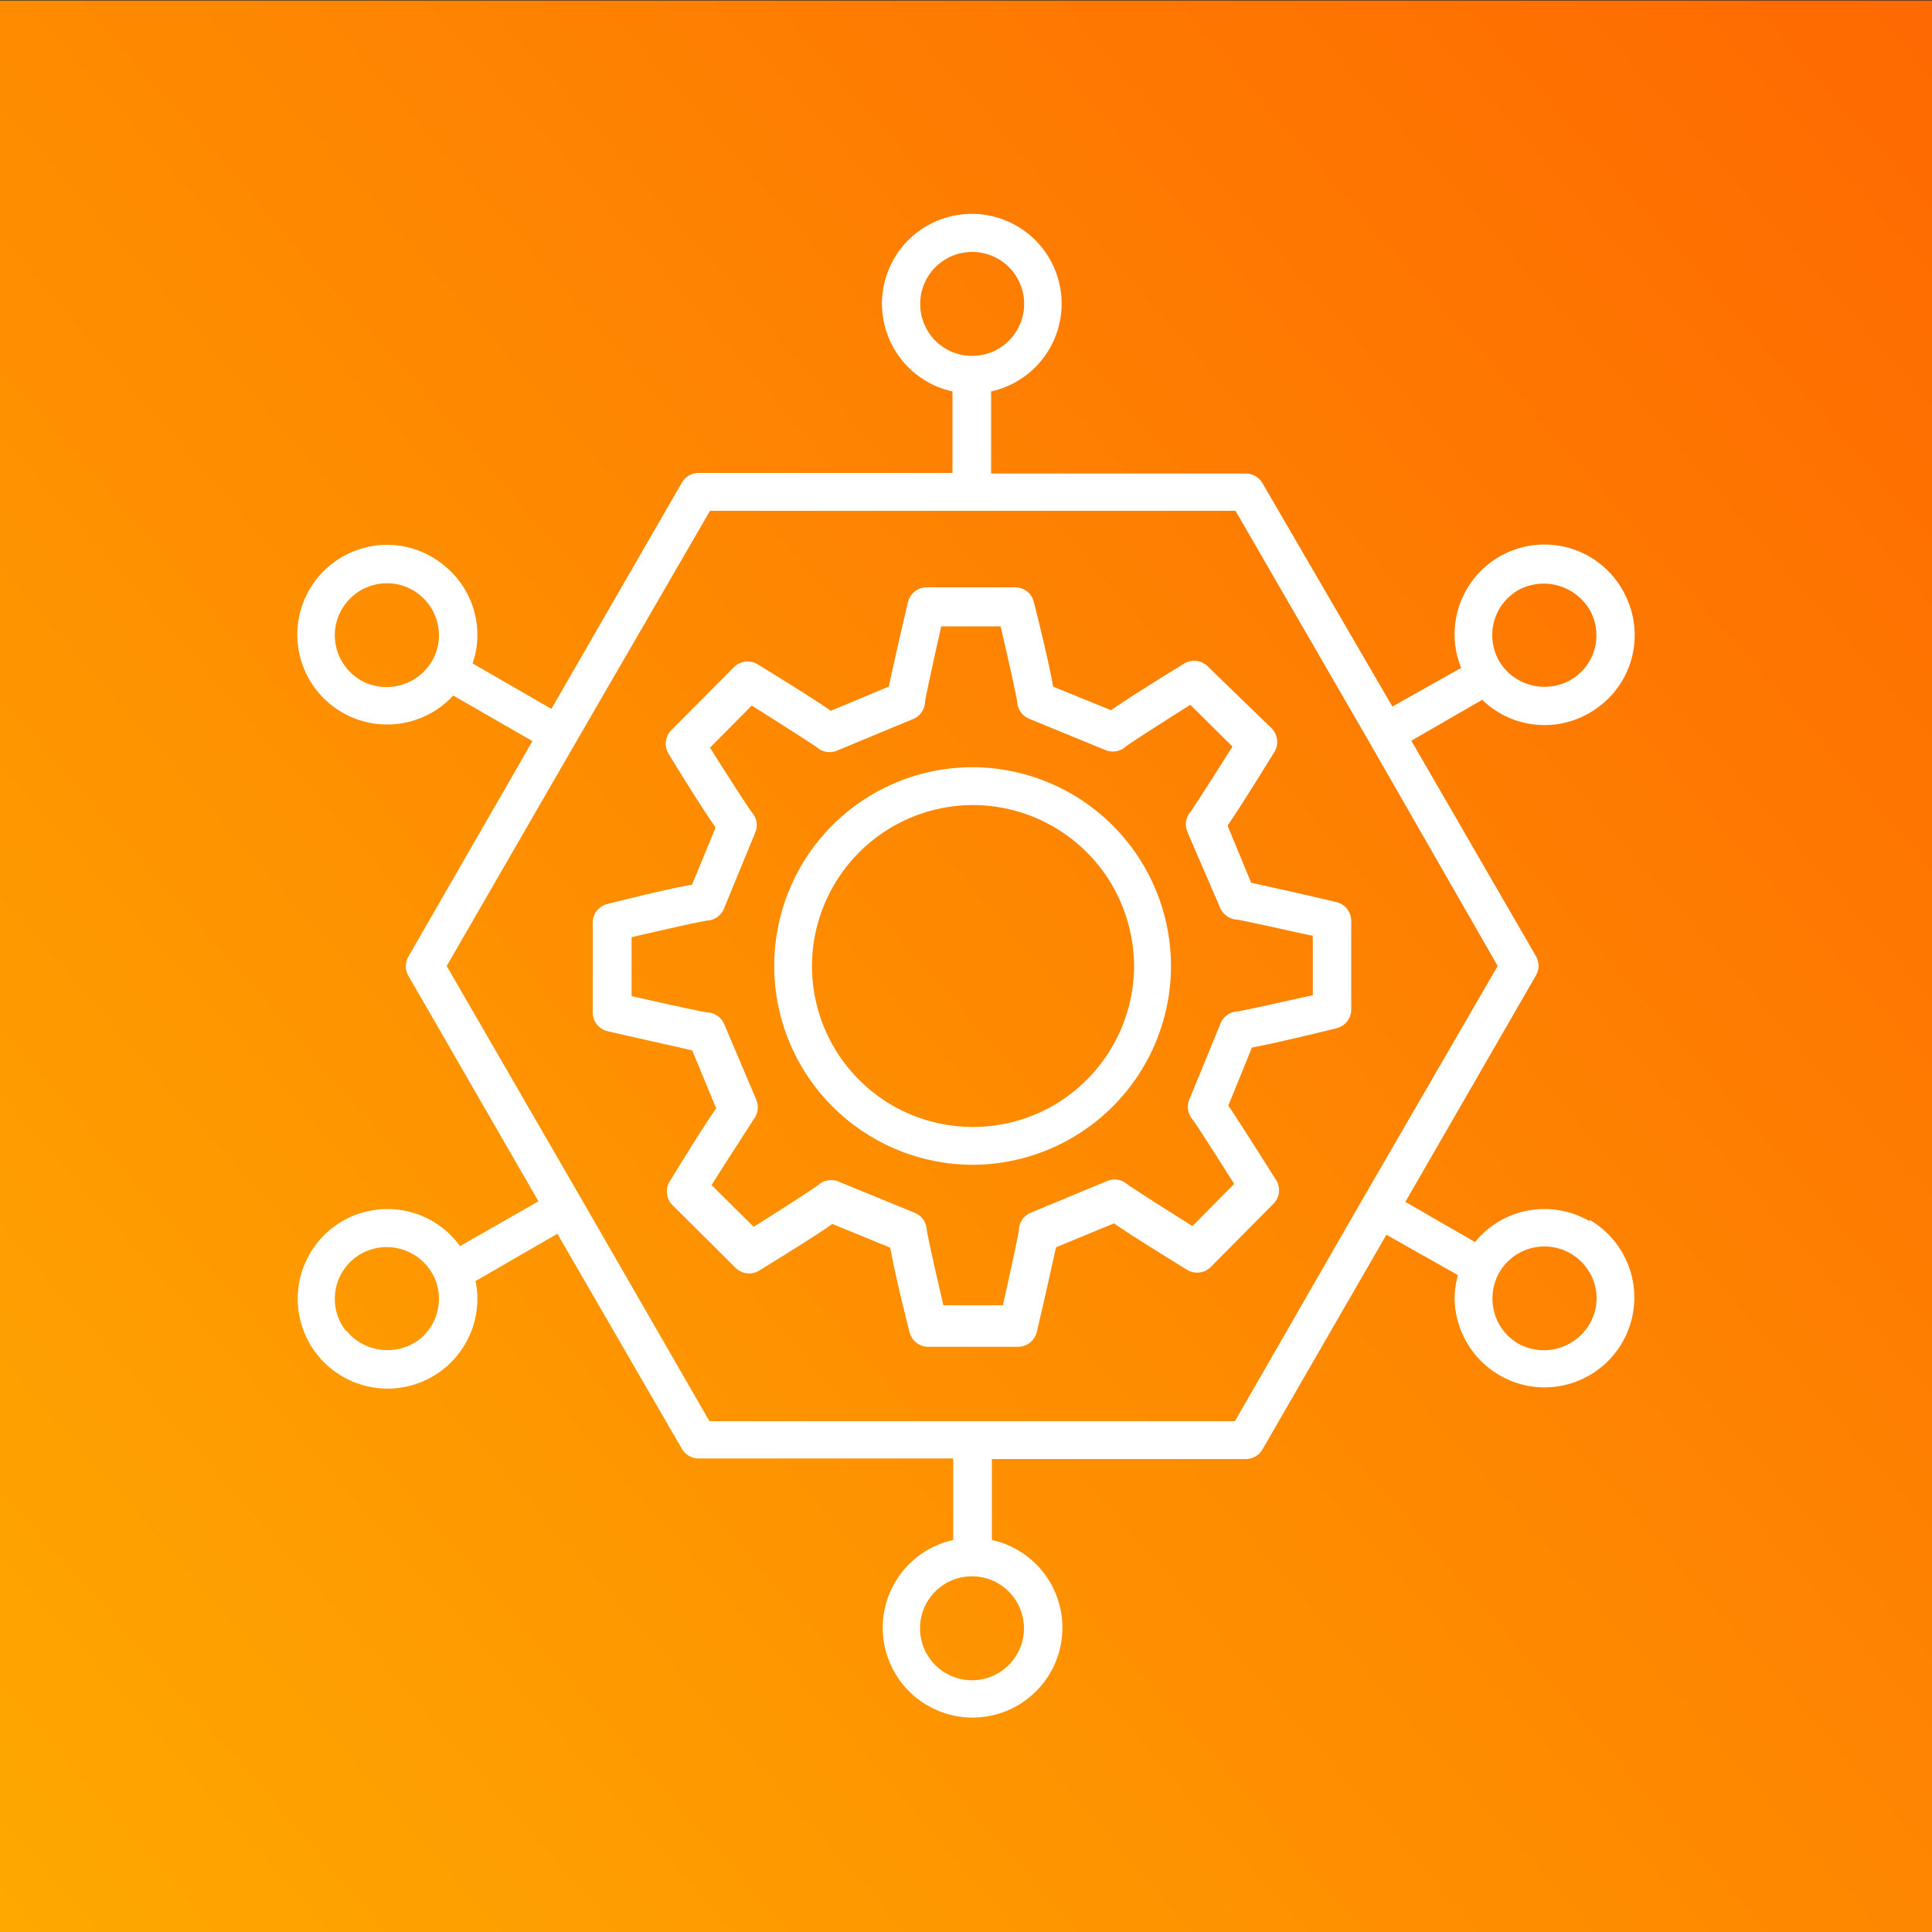 <svg id="Layer_1" data-name="Layer 1" xmlns="http://www.w3.org/2000/svg" xmlns:xlink="http://www.w3.org/1999/xlink" viewBox="0 0 100 100"><rect x="0" y="0" width="100" height="100" fill="#333333" stroke="none"/><defs><style>.cls-1{fill:url(#New_Gradient_Swatch_2);}.cls-2{fill:#fff;}</style><linearGradient id="New_Gradient_Swatch_2" x1="-17.95" y1="109.33" x2="125.65" y2="-15.99" gradientUnits="userSpaceOnUse"><stop offset="0" stop-color="#feb100"/><stop offset="1" stop-color="#fe5c01"/></linearGradient></defs><rect class="cls-1" y="0.03" width="100" height="100"/><path class="cls-2" d="M69.16,46.69c-2.4-.57-3.69-.84-4.4-1l-1.2-2.9h0l0-.09c.4-.58,1.1-1.67,2.41-3.79a1,1,0,0,0-.15-1.21L62.5,34.48a1,1,0,0,0-1.2-.14c-2.11,1.3-3.2,2-3.79,2.42l-3-1.22c-.12-.69-.4-2-1-4.39a1,1,0,0,0-.95-.75H48a1,1,0,0,0-1,.75c-.57,2.4-.84,3.69-1,4.39l-3,1.25c-.58-.41-1.69-1.12-3.79-2.41a1,1,0,0,0-1.21.14l-3.27,3.29a1,1,0,0,0-.13,1.2c1.29,2.1,2,3.2,2.42,3.79l0,.08h0l-1.2,2.91c-.7.12-2,.4-4.38,1a1,1,0,0,0-.76.95l0,4.63a1,1,0,0,0,.75,1c2.43.56,3.7.83,4.4,1l1.24,3c-.41.58-1.12,1.68-2.41,3.79a1,1,0,0,0,.14,1.21l3.28,3.26a1,1,0,0,0,1.21.14c2.12-1.31,3.21-2,3.79-2.42l3,1.23c.12.7.4,2,1,4.38a1,1,0,0,0,.95.75h4.63a1,1,0,0,0,1-.75c.57-2.42.84-3.7,1-4.4l3-1.24c.58.41,1.68,1.11,3.79,2.41a1,1,0,0,0,1.21-.14l3.26-3.29A1,1,0,0,0,66,61s-1.7-2.7-2.42-3.78l1.22-3c.69-.13,2-.41,4.39-1a1,1,0,0,0,.75-.95V47.64A1,1,0,0,0,69.16,46.69Zm-5.1,5.66a1,1,0,0,0-.88.61l-1.64,4a1,1,0,0,0,.2,1l0,0h0c.34.48,1.51,2.32,2.14,3.32l-2.16,2.18c-1.08-.67-3-1.9-3.37-2.16a1,1,0,0,0-1-.19l-4,1.66a1,1,0,0,0-.61.88c-.06.43-.55,2.66-.83,3.91H48.83c-.29-1.23-.8-3.48-.86-3.9a1,1,0,0,0-.61-.88l-4-1.64a1,1,0,0,0-1,.19c-.34.26-2.27,1.49-3.35,2.17l-2.18-2.16c.69-1.1,2-3.12,2.17-3.39h0a1,1,0,0,0,.22-.68.06.06,0,0,0,0,0,1.05,1.05,0,0,0-.08-.36h0L37.48,53a1,1,0,0,0-.89-.6c-.42-.06-2.65-.56-3.9-.84V48.51c1.23-.29,3.48-.8,3.9-.86a1,1,0,0,0,.88-.61l1.4-3.41h0l.24-.58a1,1,0,0,0-.19-1c-.26-.34-1.5-2.29-2.17-3.35l2.16-2.18c1.07.67,3,1.9,3.37,2.16a1,1,0,0,0,1,.19l4-1.66a1,1,0,0,0,.6-.88c.06-.43.56-2.68.84-3.91h3.07c.3,1.28.8,3.49.86,3.9a1,1,0,0,0,.61.88l4,1.64a1,1,0,0,0,1-.19c.34-.26,2.29-1.5,3.35-2.17l2.18,2.16c-.69,1.1-1.9,3-2.16,3.37a1,1,0,0,0-.19,1l.25.59h0L63.16,47a1,1,0,0,0,.88.6c.43.07,2.68.57,3.91.84v3.07C66.68,51.79,64.47,52.29,64.06,52.35Z"/><path class="cls-2" d="M50.32,39.71h0a10.27,10.27,0,0,0-9.06,5.48h0a10.3,10.3,0,0,0,9.09,15.1h0A10.3,10.3,0,0,0,60.61,50,10.3,10.3,0,0,0,50.32,39.71Zm0,18.62A8.32,8.32,0,0,1,43,46.11h0a8.34,8.34,0,0,1,7.36-4.44h0a8.35,8.35,0,0,1,7.34,4.39,8.5,8.5,0,0,1,1,3.92,8.34,8.34,0,0,1-1.28,4.44h0A8.31,8.31,0,0,1,50.32,58.33Z"/><path class="cls-2" d="M82.28,63.21a4.69,4.69,0,0,0-2.34-.63,4.61,4.61,0,0,0-3.59,1.71l-3.61-2.08L79.5,50.49a1,1,0,0,0,0-1L73.05,38.34l3.67-2.12a4.62,4.62,0,0,0,5.62.64h0a4.63,4.63,0,0,0,1.81-6h0a4.65,4.65,0,0,0-8.86,2,4.53,4.53,0,0,0,.34,1.71l-3.56,2L65.34,25a1,1,0,0,0-.85-.49H51.3V20.26a4.65,4.65,0,1,0-2,0v4.22H36.15a1,1,0,0,0-.85.49L28.54,36.69l-4.08-2.35a4.52,4.52,0,0,0,.25-1.46A4.62,4.62,0,0,0,22.9,29.2h0a4.6,4.6,0,0,0-2.84-1,4.65,4.65,0,1,0,3.4,7.8l4.1,2.36L21.14,49.51a1,1,0,0,0,0,1l6.73,11.67L23.81,64.5a4.62,4.62,0,0,0-3.75-1.92,4.8,4.8,0,0,0-1.71.32h0a4.65,4.65,0,1,0,6.36,4.33,4.05,4.05,0,0,0-.1-.92l4.24-2.45L35.3,75a1,1,0,0,0,.85.49H49.34v4.22a4.65,4.65,0,1,0,2,0V75.52H64.49a1,1,0,0,0,.85-.49l6.42-11.12L75.46,66a4.82,4.82,0,0,0-.17,1.19,4.67,4.67,0,0,0,2.34,4,4.57,4.57,0,0,0,2.31.62,4.65,4.65,0,0,0,2.34-8.67Zm.09-31.48h0a2.72,2.72,0,0,1,.26,1.15,2.66,2.66,0,0,1-1.31,2.3h0a2.74,2.74,0,0,1-3.6-.77,2.69,2.69,0,0,1,.91-3.89A2.76,2.76,0,0,1,82.37,31.73Zm-34.74-16a2.69,2.69,0,1,1,2.69,2.69A2.68,2.68,0,0,1,47.63,15.72ZM19,35.37a2.7,2.7,0,0,1-1.67-2.49,2.66,2.66,0,0,1,.35-1.32,2.7,2.7,0,0,1,2.35-1.37,2.67,2.67,0,0,1,1.64.56h0a2.7,2.7,0,0,1,1.05,2.13,2.67,2.67,0,0,1-.38,1.37A2.73,2.73,0,0,1,19,35.37Zm-1.1,33.51a2.68,2.68,0,0,1,1.14-4.15h0a2.72,2.72,0,0,1,3.48,1.48,2.76,2.76,0,0,1,.2,1,2.69,2.69,0,0,1-1,2.11A2.75,2.75,0,0,1,17.93,68.88ZM53,84.28a2.69,2.69,0,1,1-2.69-2.69A2.69,2.69,0,0,1,53,84.28ZM63.92,73.56H36.72L30.06,62,23.12,50l6.63-11.48,7-12.08h27.2l6.94,12L77.52,50l-7,12.08Zm14.69-4a2.69,2.69,0,0,1-1.36-2.33A2.77,2.77,0,0,1,77.53,66h0a2.7,2.7,0,0,1,5.11,1.19,2.65,2.65,0,0,1-.46,1.49A2.74,2.74,0,0,1,78.61,69.56Z"/></svg>